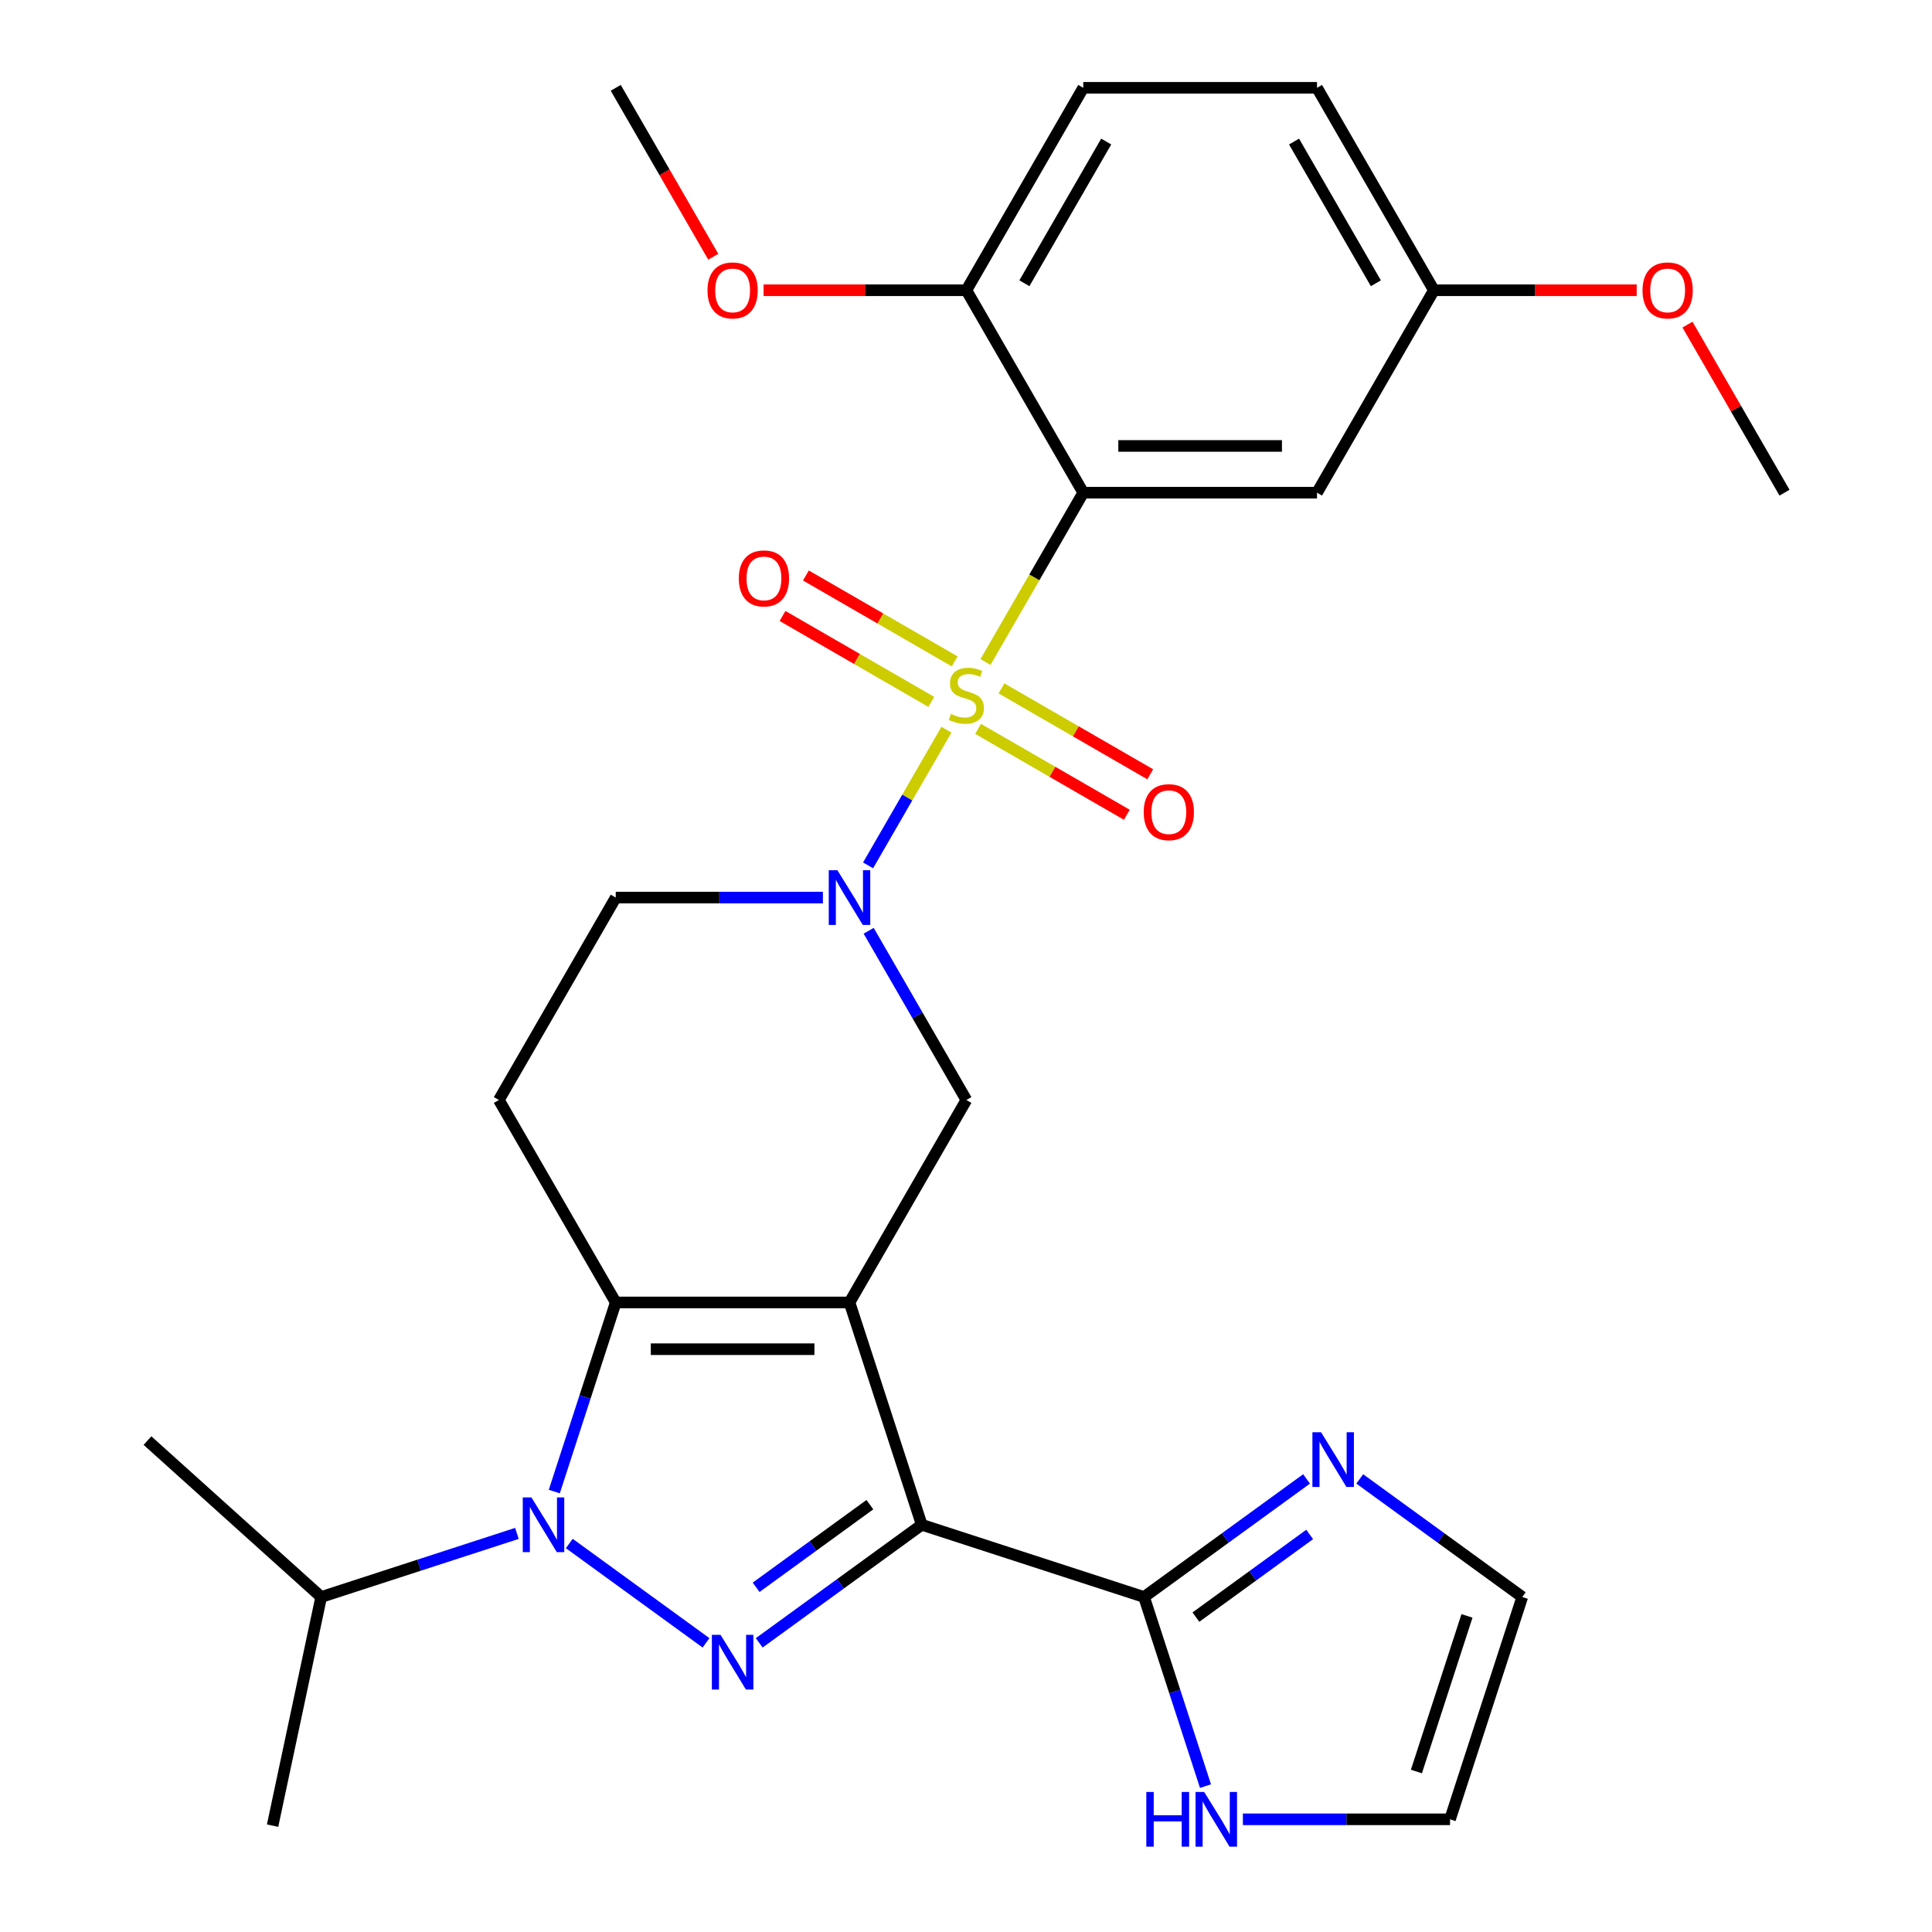 <?xml version='1.0' encoding='iso-8859-1'?>
<svg version='1.1' baseProfile='full'
              xmlns='http://www.w3.org/2000/svg'
                      xmlns:rdkit='http://www.rdkit.org/xml'
                      xmlns:xlink='http://www.w3.org/1999/xlink'
                  xml:space='preserve'
width='1000px' height='1000px' viewBox='0 0 1000 1000'>
<!-- END OF HEADER -->
<rect style='opacity:1.0;fill:#FFFFFF;stroke:none' width='1000' height='1000' x='0' y='0'> </rect>
<path class='bond-5' d='M 510.093,342.656 L 535.392,298.837' style='fill:none;fill-rule:evenodd;stroke:#CCCC00;stroke-width:6px;stroke-linecap:butt;stroke-linejoin:miter;stroke-opacity:1' />
<path class='bond-5' d='M 535.392,298.837 L 560.691,255.018' style='fill:none;fill-rule:evenodd;stroke:#000000;stroke-width:6px;stroke-linecap:butt;stroke-linejoin:miter;stroke-opacity:1' />
<path class='bond-6' d='M 489.857,377.705 L 469.59,412.81' style='fill:none;fill-rule:evenodd;stroke:#CCCC00;stroke-width:6px;stroke-linecap:butt;stroke-linejoin:miter;stroke-opacity:1' />
<path class='bond-6' d='M 469.59,412.81 L 449.322,447.914' style='fill:none;fill-rule:evenodd;stroke:#0000FF;stroke-width:6px;stroke-linecap:butt;stroke-linejoin:miter;stroke-opacity:1' />
<path class='bond-12' d='M 494.139,342.333 L 455.639,320.105' style='fill:none;fill-rule:evenodd;stroke:#CCCC00;stroke-width:6px;stroke-linecap:butt;stroke-linejoin:miter;stroke-opacity:1' />
<path class='bond-12' d='M 455.639,320.105 L 417.138,297.876' style='fill:none;fill-rule:evenodd;stroke:#FF0000;stroke-width:6px;stroke-linecap:butt;stroke-linejoin:miter;stroke-opacity:1' />
<path class='bond-12' d='M 482.04,363.29 L 443.539,341.061' style='fill:none;fill-rule:evenodd;stroke:#CCCC00;stroke-width:6px;stroke-linecap:butt;stroke-linejoin:miter;stroke-opacity:1' />
<path class='bond-12' d='M 443.539,341.061 L 405.039,318.833' style='fill:none;fill-rule:evenodd;stroke:#FF0000;stroke-width:6px;stroke-linecap:butt;stroke-linejoin:miter;stroke-opacity:1' />
<path class='bond-13' d='M 506.25,377.267 L 544.751,399.496' style='fill:none;fill-rule:evenodd;stroke:#CCCC00;stroke-width:6px;stroke-linecap:butt;stroke-linejoin:miter;stroke-opacity:1' />
<path class='bond-13' d='M 544.751,399.496 L 583.252,421.724' style='fill:none;fill-rule:evenodd;stroke:#FF0000;stroke-width:6px;stroke-linecap:butt;stroke-linejoin:miter;stroke-opacity:1' />
<path class='bond-13' d='M 518.349,356.311 L 556.85,378.539' style='fill:none;fill-rule:evenodd;stroke:#CCCC00;stroke-width:6px;stroke-linecap:butt;stroke-linejoin:miter;stroke-opacity:1' />
<path class='bond-13' d='M 556.85,378.539 L 595.351,400.768' style='fill:none;fill-rule:evenodd;stroke:#FF0000;stroke-width:6px;stroke-linecap:butt;stroke-linejoin:miter;stroke-opacity:1' />
<path class='bond-0' d='M 439.699,674.146 L 500.195,569.364' style='fill:none;fill-rule:evenodd;stroke:#000000;stroke-width:6px;stroke-linecap:butt;stroke-linejoin:miter;stroke-opacity:1' />
<path class='bond-1' d='M 439.699,674.146 L 477.087,789.216' style='fill:none;fill-rule:evenodd;stroke:#000000;stroke-width:6px;stroke-linecap:butt;stroke-linejoin:miter;stroke-opacity:1' />
<path class='bond-29' d='M 439.699,674.146 L 318.707,674.146' style='fill:none;fill-rule:evenodd;stroke:#000000;stroke-width:6px;stroke-linecap:butt;stroke-linejoin:miter;stroke-opacity:1' />
<path class='bond-29' d='M 421.55,698.344 L 336.856,698.344' style='fill:none;fill-rule:evenodd;stroke:#000000;stroke-width:6px;stroke-linecap:butt;stroke-linejoin:miter;stroke-opacity:1' />
<path class='bond-2' d='M 477.087,789.216 L 435.028,819.774' style='fill:none;fill-rule:evenodd;stroke:#000000;stroke-width:6px;stroke-linecap:butt;stroke-linejoin:miter;stroke-opacity:1' />
<path class='bond-2' d='M 435.028,819.774 L 392.968,850.333' style='fill:none;fill-rule:evenodd;stroke:#0000FF;stroke-width:6px;stroke-linecap:butt;stroke-linejoin:miter;stroke-opacity:1' />
<path class='bond-2' d='M 450.246,778.807 L 420.804,800.197' style='fill:none;fill-rule:evenodd;stroke:#000000;stroke-width:6px;stroke-linecap:butt;stroke-linejoin:miter;stroke-opacity:1' />
<path class='bond-2' d='M 420.804,800.197 L 391.362,821.588' style='fill:none;fill-rule:evenodd;stroke:#0000FF;stroke-width:6px;stroke-linecap:butt;stroke-linejoin:miter;stroke-opacity:1' />
<path class='bond-8' d='M 477.087,789.216 L 592.157,826.605' style='fill:none;fill-rule:evenodd;stroke:#000000;stroke-width:6px;stroke-linecap:butt;stroke-linejoin:miter;stroke-opacity:1' />
<path class='bond-31' d='M 365.438,850.333 L 294.658,798.908' style='fill:none;fill-rule:evenodd;stroke:#0000FF;stroke-width:6px;stroke-linecap:butt;stroke-linejoin:miter;stroke-opacity:1' />
<path class='bond-3' d='M 318.707,674.146 L 258.211,569.364' style='fill:none;fill-rule:evenodd;stroke:#000000;stroke-width:6px;stroke-linecap:butt;stroke-linejoin:miter;stroke-opacity:1' />
<path class='bond-4' d='M 318.707,674.146 L 302.805,723.089' style='fill:none;fill-rule:evenodd;stroke:#000000;stroke-width:6px;stroke-linecap:butt;stroke-linejoin:miter;stroke-opacity:1' />
<path class='bond-4' d='M 302.805,723.089 L 286.902,772.031' style='fill:none;fill-rule:evenodd;stroke:#0000FF;stroke-width:6px;stroke-linecap:butt;stroke-linejoin:miter;stroke-opacity:1' />
<path class='bond-18' d='M 267.554,793.689 L 216.901,810.147' style='fill:none;fill-rule:evenodd;stroke:#0000FF;stroke-width:6px;stroke-linecap:butt;stroke-linejoin:miter;stroke-opacity:1' />
<path class='bond-18' d='M 216.901,810.147 L 166.249,826.605' style='fill:none;fill-rule:evenodd;stroke:#000000;stroke-width:6px;stroke-linecap:butt;stroke-linejoin:miter;stroke-opacity:1' />
<path class='bond-11' d='M 560.691,255.018 L 681.682,255.018' style='fill:none;fill-rule:evenodd;stroke:#000000;stroke-width:6px;stroke-linecap:butt;stroke-linejoin:miter;stroke-opacity:1' />
<path class='bond-11' d='M 578.839,230.82 L 663.534,230.82' style='fill:none;fill-rule:evenodd;stroke:#000000;stroke-width:6px;stroke-linecap:butt;stroke-linejoin:miter;stroke-opacity:1' />
<path class='bond-16' d='M 560.691,255.018 L 500.195,150.236' style='fill:none;fill-rule:evenodd;stroke:#000000;stroke-width:6px;stroke-linecap:butt;stroke-linejoin:miter;stroke-opacity:1' />
<path class='bond-7' d='M 449.62,481.767 L 474.908,525.566' style='fill:none;fill-rule:evenodd;stroke:#0000FF;stroke-width:6px;stroke-linecap:butt;stroke-linejoin:miter;stroke-opacity:1' />
<path class='bond-7' d='M 474.908,525.566 L 500.195,569.364' style='fill:none;fill-rule:evenodd;stroke:#000000;stroke-width:6px;stroke-linecap:butt;stroke-linejoin:miter;stroke-opacity:1' />
<path class='bond-15' d='M 425.934,464.582 L 372.321,464.582' style='fill:none;fill-rule:evenodd;stroke:#0000FF;stroke-width:6px;stroke-linecap:butt;stroke-linejoin:miter;stroke-opacity:1' />
<path class='bond-15' d='M 372.321,464.582 L 318.707,464.582' style='fill:none;fill-rule:evenodd;stroke:#000000;stroke-width:6px;stroke-linecap:butt;stroke-linejoin:miter;stroke-opacity:1' />
<path class='bond-10' d='M 592.157,826.605 L 634.217,796.046' style='fill:none;fill-rule:evenodd;stroke:#000000;stroke-width:6px;stroke-linecap:butt;stroke-linejoin:miter;stroke-opacity:1' />
<path class='bond-10' d='M 634.217,796.046 L 676.277,765.488' style='fill:none;fill-rule:evenodd;stroke:#0000FF;stroke-width:6px;stroke-linecap:butt;stroke-linejoin:miter;stroke-opacity:1' />
<path class='bond-10' d='M 618.999,837.014 L 648.441,815.623' style='fill:none;fill-rule:evenodd;stroke:#000000;stroke-width:6px;stroke-linecap:butt;stroke-linejoin:miter;stroke-opacity:1' />
<path class='bond-10' d='M 648.441,815.623 L 677.882,794.233' style='fill:none;fill-rule:evenodd;stroke:#0000FF;stroke-width:6px;stroke-linecap:butt;stroke-linejoin:miter;stroke-opacity:1' />
<path class='bond-14' d='M 592.157,826.605 L 608.06,875.547' style='fill:none;fill-rule:evenodd;stroke:#000000;stroke-width:6px;stroke-linecap:butt;stroke-linejoin:miter;stroke-opacity:1' />
<path class='bond-14' d='M 608.06,875.547 L 623.962,924.49' style='fill:none;fill-rule:evenodd;stroke:#0000FF;stroke-width:6px;stroke-linecap:butt;stroke-linejoin:miter;stroke-opacity:1' />
<path class='bond-9' d='M 258.211,569.364 L 318.707,464.582' style='fill:none;fill-rule:evenodd;stroke:#000000;stroke-width:6px;stroke-linecap:butt;stroke-linejoin:miter;stroke-opacity:1' />
<path class='bond-17' d='M 703.806,765.488 L 745.866,796.046' style='fill:none;fill-rule:evenodd;stroke:#0000FF;stroke-width:6px;stroke-linecap:butt;stroke-linejoin:miter;stroke-opacity:1' />
<path class='bond-17' d='M 745.866,796.046 L 787.926,826.605' style='fill:none;fill-rule:evenodd;stroke:#000000;stroke-width:6px;stroke-linecap:butt;stroke-linejoin:miter;stroke-opacity:1' />
<path class='bond-21' d='M 681.682,255.018 L 742.178,150.236' style='fill:none;fill-rule:evenodd;stroke:#000000;stroke-width:6px;stroke-linecap:butt;stroke-linejoin:miter;stroke-opacity:1' />
<path class='bond-19' d='M 643.311,941.675 L 696.924,941.675' style='fill:none;fill-rule:evenodd;stroke:#0000FF;stroke-width:6px;stroke-linecap:butt;stroke-linejoin:miter;stroke-opacity:1' />
<path class='bond-19' d='M 696.924,941.675 L 750.538,941.675' style='fill:none;fill-rule:evenodd;stroke:#000000;stroke-width:6px;stroke-linecap:butt;stroke-linejoin:miter;stroke-opacity:1' />
<path class='bond-20' d='M 500.195,150.236 L 560.691,45.455' style='fill:none;fill-rule:evenodd;stroke:#000000;stroke-width:6px;stroke-linecap:butt;stroke-linejoin:miter;stroke-opacity:1' />
<path class='bond-20' d='M 530.225,146.618 L 572.573,73.271' style='fill:none;fill-rule:evenodd;stroke:#000000;stroke-width:6px;stroke-linecap:butt;stroke-linejoin:miter;stroke-opacity:1' />
<path class='bond-23' d='M 500.195,150.236 L 447.711,150.236' style='fill:none;fill-rule:evenodd;stroke:#000000;stroke-width:6px;stroke-linecap:butt;stroke-linejoin:miter;stroke-opacity:1' />
<path class='bond-23' d='M 447.711,150.236 L 395.228,150.236' style='fill:none;fill-rule:evenodd;stroke:#FF0000;stroke-width:6px;stroke-linecap:butt;stroke-linejoin:miter;stroke-opacity:1' />
<path class='bond-32' d='M 787.926,826.605 L 750.538,941.675' style='fill:none;fill-rule:evenodd;stroke:#000000;stroke-width:6px;stroke-linecap:butt;stroke-linejoin:miter;stroke-opacity:1' />
<path class='bond-32' d='M 759.304,836.387 L 733.132,916.936' style='fill:none;fill-rule:evenodd;stroke:#000000;stroke-width:6px;stroke-linecap:butt;stroke-linejoin:miter;stroke-opacity:1' />
<path class='bond-25' d='M 166.249,826.605 L 141.093,944.952' style='fill:none;fill-rule:evenodd;stroke:#000000;stroke-width:6px;stroke-linecap:butt;stroke-linejoin:miter;stroke-opacity:1' />
<path class='bond-26' d='M 166.249,826.605 L 76.334,745.645' style='fill:none;fill-rule:evenodd;stroke:#000000;stroke-width:6px;stroke-linecap:butt;stroke-linejoin:miter;stroke-opacity:1' />
<path class='bond-22' d='M 560.691,45.455 L 681.682,45.455' style='fill:none;fill-rule:evenodd;stroke:#000000;stroke-width:6px;stroke-linecap:butt;stroke-linejoin:miter;stroke-opacity:1' />
<path class='bond-24' d='M 742.178,150.236 L 794.662,150.236' style='fill:none;fill-rule:evenodd;stroke:#000000;stroke-width:6px;stroke-linecap:butt;stroke-linejoin:miter;stroke-opacity:1' />
<path class='bond-24' d='M 794.662,150.236 L 847.145,150.236' style='fill:none;fill-rule:evenodd;stroke:#FF0000;stroke-width:6px;stroke-linecap:butt;stroke-linejoin:miter;stroke-opacity:1' />
<path class='bond-30' d='M 742.178,150.236 L 681.682,45.455' style='fill:none;fill-rule:evenodd;stroke:#000000;stroke-width:6px;stroke-linecap:butt;stroke-linejoin:miter;stroke-opacity:1' />
<path class='bond-30' d='M 712.147,146.618 L 669.8,73.271' style='fill:none;fill-rule:evenodd;stroke:#000000;stroke-width:6px;stroke-linecap:butt;stroke-linejoin:miter;stroke-opacity:1' />
<path class='bond-27' d='M 369.189,132.892 L 343.948,89.173' style='fill:none;fill-rule:evenodd;stroke:#FF0000;stroke-width:6px;stroke-linecap:butt;stroke-linejoin:miter;stroke-opacity:1' />
<path class='bond-27' d='M 343.948,89.173 L 318.707,45.455' style='fill:none;fill-rule:evenodd;stroke:#000000;stroke-width:6px;stroke-linecap:butt;stroke-linejoin:miter;stroke-opacity:1' />
<path class='bond-28' d='M 873.438,168.021 L 898.552,211.52' style='fill:none;fill-rule:evenodd;stroke:#FF0000;stroke-width:6px;stroke-linecap:butt;stroke-linejoin:miter;stroke-opacity:1' />
<path class='bond-28' d='M 898.552,211.52 L 923.666,255.018' style='fill:none;fill-rule:evenodd;stroke:#000000;stroke-width:6px;stroke-linecap:butt;stroke-linejoin:miter;stroke-opacity:1' />
<path  class='atom-0' d='M 492.195 369.52
Q 492.515 369.64, 493.835 370.2
Q 495.155 370.76, 496.595 371.12
Q 498.075 371.44, 499.515 371.44
Q 502.195 371.44, 503.755 370.16
Q 505.315 368.84, 505.315 366.56
Q 505.315 365, 504.515 364.04
Q 503.755 363.08, 502.555 362.56
Q 501.355 362.04, 499.355 361.44
Q 496.835 360.68, 495.315 359.96
Q 493.835 359.24, 492.755 357.72
Q 491.715 356.2, 491.715 353.64
Q 491.715 350.08, 494.115 347.88
Q 496.555 345.68, 501.355 345.68
Q 504.635 345.68, 508.355 347.24
L 507.435 350.32
Q 504.035 348.92, 501.475 348.92
Q 498.715 348.92, 497.195 350.08
Q 495.675 351.2, 495.715 353.16
Q 495.715 354.68, 496.475 355.6
Q 497.275 356.52, 498.395 357.04
Q 499.555 357.56, 501.475 358.16
Q 504.035 358.96, 505.555 359.76
Q 507.075 360.56, 508.155 362.2
Q 509.275 363.8, 509.275 366.56
Q 509.275 370.48, 506.635 372.6
Q 504.035 374.68, 499.675 374.68
Q 497.155 374.68, 495.235 374.12
Q 493.355 373.6, 491.115 372.68
L 492.195 369.52
' fill='#CCCC00'/>
<path  class='atom-3' d='M 372.943 846.173
L 382.223 861.173
Q 383.143 862.653, 384.623 865.333
Q 386.103 868.013, 386.183 868.173
L 386.183 846.173
L 389.943 846.173
L 389.943 874.493
L 386.063 874.493
L 376.103 858.093
Q 374.943 856.173, 373.703 853.973
Q 372.503 851.773, 372.143 851.093
L 372.143 874.493
L 368.463 874.493
L 368.463 846.173
L 372.943 846.173
' fill='#0000FF'/>
<path  class='atom-5' d='M 275.059 775.056
L 284.339 790.056
Q 285.259 791.536, 286.739 794.216
Q 288.219 796.896, 288.299 797.056
L 288.299 775.056
L 292.059 775.056
L 292.059 803.376
L 288.179 803.376
L 278.219 786.976
Q 277.059 785.056, 275.819 782.856
Q 274.619 780.656, 274.259 779.976
L 274.259 803.376
L 270.579 803.376
L 270.579 775.056
L 275.059 775.056
' fill='#0000FF'/>
<path  class='atom-7' d='M 433.439 450.422
L 442.719 465.422
Q 443.639 466.902, 445.119 469.582
Q 446.599 472.262, 446.679 472.422
L 446.679 450.422
L 450.439 450.422
L 450.439 478.742
L 446.559 478.742
L 436.599 462.342
Q 435.439 460.422, 434.199 458.222
Q 432.999 456.022, 432.639 455.342
L 432.639 478.742
L 428.959 478.742
L 428.959 450.422
L 433.439 450.422
' fill='#0000FF'/>
<path  class='atom-11' d='M 683.782 741.327
L 693.062 756.327
Q 693.982 757.807, 695.462 760.487
Q 696.942 763.167, 697.022 763.327
L 697.022 741.327
L 700.782 741.327
L 700.782 769.647
L 696.902 769.647
L 686.942 753.247
Q 685.782 751.327, 684.542 749.127
Q 683.342 746.927, 682.982 746.247
L 682.982 769.647
L 679.302 769.647
L 679.302 741.327
L 683.782 741.327
' fill='#0000FF'/>
<path  class='atom-13' d='M 382.413 299.384
Q 382.413 292.584, 385.773 288.784
Q 389.133 284.984, 395.413 284.984
Q 401.693 284.984, 405.053 288.784
Q 408.413 292.584, 408.413 299.384
Q 408.413 306.264, 405.013 310.184
Q 401.613 314.064, 395.413 314.064
Q 389.173 314.064, 385.773 310.184
Q 382.413 306.304, 382.413 299.384
M 395.413 310.864
Q 399.733 310.864, 402.053 307.984
Q 404.413 305.064, 404.413 299.384
Q 404.413 293.824, 402.053 291.024
Q 399.733 288.184, 395.413 288.184
Q 391.093 288.184, 388.733 290.984
Q 386.413 293.784, 386.413 299.384
Q 386.413 305.104, 388.733 307.984
Q 391.093 310.864, 395.413 310.864
' fill='#FF0000'/>
<path  class='atom-14' d='M 591.977 420.376
Q 591.977 413.576, 595.337 409.776
Q 598.697 405.976, 604.977 405.976
Q 611.257 405.976, 614.617 409.776
Q 617.977 413.576, 617.977 420.376
Q 617.977 427.256, 614.577 431.176
Q 611.177 435.056, 604.977 435.056
Q 598.737 435.056, 595.337 431.176
Q 591.977 427.296, 591.977 420.376
M 604.977 431.856
Q 609.297 431.856, 611.617 428.976
Q 613.977 426.056, 613.977 420.376
Q 613.977 414.816, 611.617 412.016
Q 609.297 409.176, 604.977 409.176
Q 600.657 409.176, 598.297 411.976
Q 595.977 414.776, 595.977 420.376
Q 595.977 426.096, 598.297 428.976
Q 600.657 431.856, 604.977 431.856
' fill='#FF0000'/>
<path  class='atom-15' d='M 593.326 927.515
L 597.166 927.515
L 597.166 939.555
L 611.646 939.555
L 611.646 927.515
L 615.486 927.515
L 615.486 955.835
L 611.646 955.835
L 611.646 942.755
L 597.166 942.755
L 597.166 955.835
L 593.326 955.835
L 593.326 927.515
' fill='#0000FF'/>
<path  class='atom-15' d='M 623.286 927.515
L 632.566 942.515
Q 633.486 943.995, 634.966 946.675
Q 636.446 949.355, 636.526 949.515
L 636.526 927.515
L 640.286 927.515
L 640.286 955.835
L 636.406 955.835
L 626.446 939.435
Q 625.286 937.515, 624.046 935.315
Q 622.846 933.115, 622.486 932.435
L 622.486 955.835
L 618.806 955.835
L 618.806 927.515
L 623.286 927.515
' fill='#0000FF'/>
<path  class='atom-24' d='M 366.203 150.316
Q 366.203 143.516, 369.563 139.716
Q 372.923 135.916, 379.203 135.916
Q 385.483 135.916, 388.843 139.716
Q 392.203 143.516, 392.203 150.316
Q 392.203 157.196, 388.803 161.116
Q 385.403 164.996, 379.203 164.996
Q 372.963 164.996, 369.563 161.116
Q 366.203 157.236, 366.203 150.316
M 379.203 161.796
Q 383.523 161.796, 385.843 158.916
Q 388.203 155.996, 388.203 150.316
Q 388.203 144.756, 385.843 141.956
Q 383.523 139.116, 379.203 139.116
Q 374.883 139.116, 372.523 141.916
Q 370.203 144.716, 370.203 150.316
Q 370.203 156.036, 372.523 158.916
Q 374.883 161.796, 379.203 161.796
' fill='#FF0000'/>
<path  class='atom-25' d='M 850.17 150.316
Q 850.17 143.516, 853.53 139.716
Q 856.89 135.916, 863.17 135.916
Q 869.45 135.916, 872.81 139.716
Q 876.17 143.516, 876.17 150.316
Q 876.17 157.196, 872.77 161.116
Q 869.37 164.996, 863.17 164.996
Q 856.93 164.996, 853.53 161.116
Q 850.17 157.236, 850.17 150.316
M 863.17 161.796
Q 867.49 161.796, 869.81 158.916
Q 872.17 155.996, 872.17 150.316
Q 872.17 144.756, 869.81 141.956
Q 867.49 139.116, 863.17 139.116
Q 858.85 139.116, 856.49 141.916
Q 854.17 144.716, 854.17 150.316
Q 854.17 156.036, 856.49 158.916
Q 858.85 161.796, 863.17 161.796
' fill='#FF0000'/>
</svg>
